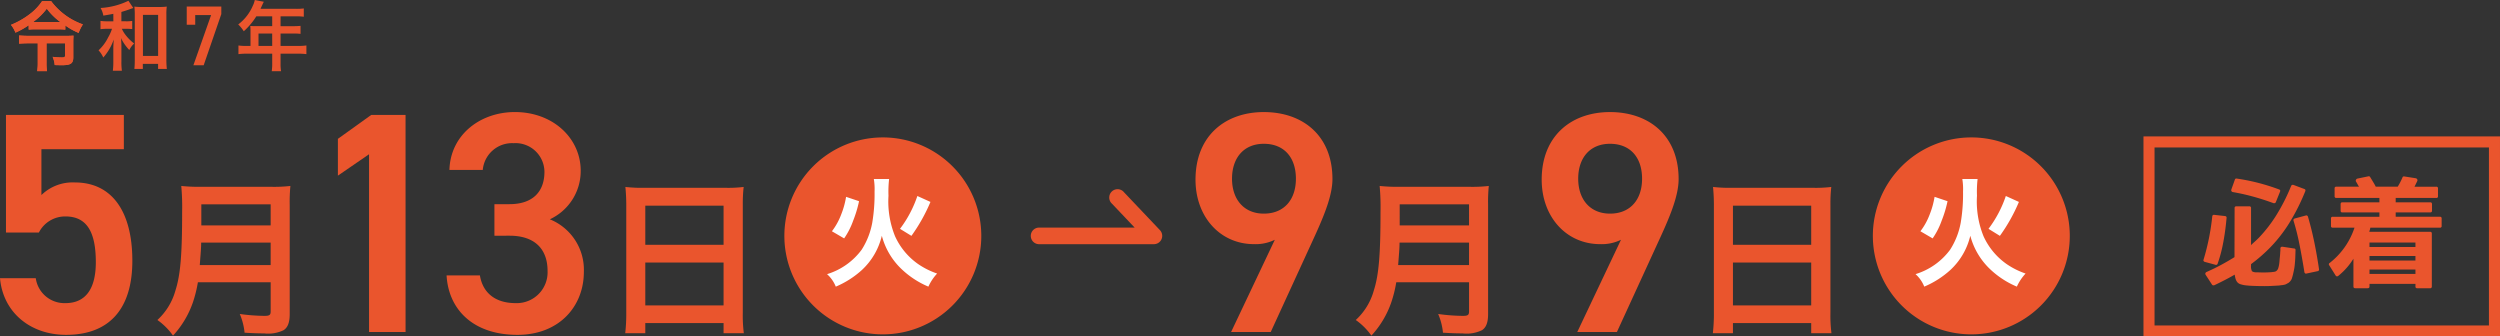 <svg xmlns="http://www.w3.org/2000/svg" width="360" height="48.453" viewBox="0 0 360 48.453">
  <rect x="0" y="0" width="360" height="48.453" fill="#333333" stroke="none"/>
  <g id="グループ_141" data-name="グループ 141" transform="translate(309 -1362.75)">
    <path id="パス_815" data-name="パス 815" d="M5.6,28.069H.86V11.135H17.835v4.939H5.965v6.6a6.445,6.445,0,0,1,4.827-1.812c5.227,0,8.266,4.032,8.266,11.293,0,6.854-3.265,10.652-9.542,10.652C4.429,42.807.454,39.641,0,34.653H5.151a4.17,4.17,0,0,0,4.275,3.586c2.688,0,4.373-1.772,4.373-5.9,0-4.313-1.275-6.583-4.373-6.583A4.244,4.244,0,0,0,5.6,28.069" transform="translate(-309 1368.161)" fill="#ea552d"/>
    <path id="パス_816" data-name="パス 816" d="M20.058,31.421a18.376,18.376,0,0,1-.717,2.892,13.571,13.571,0,0,1-2.866,4.794,9.3,9.3,0,0,0-2.25-2.248,9.045,9.045,0,0,0,2.6-4.252c.717-2.248.964-5.09.964-11.368a33.451,33.451,0,0,0-.124-3.682,24.446,24.446,0,0,0,2.842.123H30.586a21.1,21.1,0,0,0,2.793-.123,23.487,23.487,0,0,0-.1,2.744V35.994c0,1.211-.271,1.928-.865,2.323a5.079,5.079,0,0,1-2.817.47c-.792,0-1.582-.025-2.818-.1a8.975,8.975,0,0,0-.691-2.694,27.429,27.429,0,0,0,3.558.271c.717,0,.891-.123.891-.642v-4.2ZM30.536,28.95V25.713H20.528c0,.741-.051,1.286-.2,3.237Zm0-8.748H20.552V23.24h9.985Z" transform="translate(-300.561 1371.971)" fill="#ea552d"/>
    <path id="パス_817" data-name="パス 817" d="M40.285,42.395H35.025V16.8l-4.485,3.08v-5.3l4.8-3.443h4.942Z" transform="translate(-290.883 1368.162)" fill="#ea552d"/>
    <path id="パス_818" data-name="パス 818" d="M47.252,24.142h2.175c3.26,0,5.028-1.721,5.028-4.663a4.163,4.163,0,0,0-4.44-4.118,4.237,4.237,0,0,0-4.442,3.848h-4.8c.139-5.025,4.4-8.331,9.426-8.331,5.484,0,9.478,3.758,9.478,8.466a7.657,7.657,0,0,1-4.447,6.977,7.835,7.835,0,0,1,4.9,7.579c0,4.945-3.539,9.061-9.567,9.061-6.343,0-9.923-3.618-10.2-8.562h4.8c.362,2.269,1.949,3.993,5.165,3.993a4.443,4.443,0,0,0,4.577-4.628c0-3.175-1.859-5.081-5.482-5.081H47.252Z" transform="translate(-285.055 1368.008)" fill="#ea552d"/>
    <path id="パス_819" data-name="パス 819" d="M56.66,20.245c0-.94-.051-1.805-.126-2.6a21.018,21.018,0,0,0,2.694.124H70.969a18.671,18.671,0,0,0,2.594-.124,21.381,21.381,0,0,0-.123,2.5V35.765a19.9,19.9,0,0,0,.148,2.941H70.671V37.248H59.4v1.458H56.51a24.972,24.972,0,0,0,.15-2.941ZM59.4,25.978H70.671V20.344H59.4Zm0,8.725H70.671V28.524H59.4Z" transform="translate(-275.477 1372.026)" fill="#ea552d"/>
    <path id="パス_820" data-name="パス 820" d="M119.476,29.265a6.259,6.259,0,0,1-2.992.633c-4.894,0-8.431-3.94-8.431-9.287,0-6.295,4.263-9.731,9.838-9.731,5.618,0,9.881,3.392,9.881,9.642,0,2.31-1.136,5.117-2.54,8.2l-6.346,13.828h-5.709Zm-1.585-13.818c-2.855,0-4.579,1.993-4.579,5.028,0,2.989,1.724,5.028,4.579,5.028,2.944,0,4.62-2.039,4.62-5.028,0-3.035-1.676-5.028-4.62-5.028" transform="translate(-244.9 1368.009)" fill="#ea552d"/>
    <path id="パス_821" data-name="パス 821" d="M128.37,31.421a18.029,18.029,0,0,1-.717,2.892,13.547,13.547,0,0,1-2.866,4.794,9.249,9.249,0,0,0-2.25-2.248,9.02,9.02,0,0,0,2.6-4.252c.717-2.248.964-5.09.964-11.368a33.049,33.049,0,0,0-.124-3.682,24.458,24.458,0,0,0,2.844.123H138.9a21.115,21.115,0,0,0,2.793-.123,23.385,23.385,0,0,0-.1,2.744V35.994c0,1.211-.271,1.928-.865,2.323a5.073,5.073,0,0,1-2.815.47c-.793,0-1.584-.025-2.818-.1a9.022,9.022,0,0,0-.693-2.694,27.472,27.472,0,0,0,3.559.271c.717,0,.889-.123.889-.642v-4.2Zm10.479-2.471V25.713H128.84c0,.741-.049,1.286-.2,3.237Zm0-8.748h-9.985V23.24h9.985Z" transform="translate(-236.307 1371.971)" fill="#ea552d"/>
    <path id="パス_822" data-name="パス 822" d="M150.763,29.265a6.256,6.256,0,0,1-2.99.633c-4.894,0-8.431-3.94-8.431-9.287,0-6.295,4.262-9.731,9.837-9.731,5.618,0,9.881,3.392,9.881,9.642,0,2.31-1.134,5.117-2.54,8.2l-6.346,13.828h-5.708Zm-1.585-13.818c-2.855,0-4.577,1.993-4.577,5.028,0,2.989,1.722,5.028,4.577,5.028,2.946,0,4.62-2.039,4.62-5.028,0-3.035-1.674-5.028-4.62-5.028" transform="translate(-226.339 1368.009)" fill="#ea552d"/>
    <path id="パス_823" data-name="パス 823" d="M154.962,20.245c0-.94-.049-1.805-.124-2.6a21,21,0,0,0,2.694.124h11.741a18.686,18.686,0,0,0,2.594-.124,21.378,21.378,0,0,0-.124,2.5V35.765a20.115,20.115,0,0,0,.148,2.941h-2.916V37.248H157.705v1.458h-2.893a24.627,24.627,0,0,0,.15-2.941Zm2.744,5.732h11.269V20.344H157.705Zm0,8.725h11.269V28.524H157.705Z" transform="translate(-217.161 1372.026)" fill="#ea552d"/>
    <path id="パス_824" data-name="パス 824" d="M99.251,27.35a14.179,14.179,0,1,1-14.18-14.18,14.179,14.179,0,0,1,14.18,14.18" transform="translate(-266.944 1369.368)" fill="#ea552d"/>
    <path id="パス_825" data-name="パス 825" d="M83.686,16.93a15.988,15.988,0,0,0-.088,2.409,13.317,13.317,0,0,0,.943,5.828,9.846,9.846,0,0,0,3.333,4.013A11.3,11.3,0,0,0,90.6,30.541a7.048,7.048,0,0,0-1.257,1.885,12.737,12.737,0,0,1-4.118-2.775A10.214,10.214,0,0,1,82.639,25.1a9.8,9.8,0,0,1-2.879,4.939,13.272,13.272,0,0,1-3.752,2.39,4.793,4.793,0,0,0-1.257-1.8,9.727,9.727,0,0,0,4.974-3.507,10.751,10.751,0,0,0,1.536-3.91,24.957,24.957,0,0,0,.331-4.483,8.786,8.786,0,0,0-.105-1.8ZM75.45,24.452a9.44,9.44,0,0,0,1.326-2.39,12.151,12.151,0,0,0,.715-2.567l1.867.629a17.07,17.07,0,0,1-.854,2.826,10.837,10.837,0,0,1-1.292,2.53Zm9.806-.349a16.612,16.612,0,0,0,2.5-4.729l1.885.854a24.671,24.671,0,0,1-2.74,4.886Z" transform="translate(-264.655 1371.599)" fill="#fff"/>
    <path id="パス_826" data-name="パス 826" d="M197.631,27.35a14.179,14.179,0,1,1-14.18-14.18,14.179,14.179,0,0,1,14.18,14.18" transform="translate(-208.582 1369.368)" fill="#ea552d"/>
    <path id="パス_827" data-name="パス 827" d="M182.066,16.93a15.984,15.984,0,0,0-.088,2.409,13.316,13.316,0,0,0,.943,5.828,9.846,9.846,0,0,0,3.333,4.013,11.294,11.294,0,0,0,2.723,1.361,7.047,7.047,0,0,0-1.257,1.885A12.737,12.737,0,0,1,183.6,29.65a10.215,10.215,0,0,1-2.583-4.553,9.8,9.8,0,0,1-2.879,4.939,13.271,13.271,0,0,1-3.752,2.39,4.792,4.792,0,0,0-1.257-1.8,9.728,9.728,0,0,0,4.974-3.507,10.751,10.751,0,0,0,1.536-3.91,24.958,24.958,0,0,0,.331-4.483,8.786,8.786,0,0,0-.105-1.8Zm-8.235,7.522a9.44,9.44,0,0,0,1.326-2.39,12.152,12.152,0,0,0,.715-2.567l1.867.629a17.068,17.068,0,0,1-.854,2.826,10.837,10.837,0,0,1-1.292,2.53Zm9.806-.349a16.612,16.612,0,0,0,2.495-4.729l1.885.854a24.673,24.673,0,0,1-2.74,4.886Z" transform="translate(-206.293 1371.599)" fill="#fff"/>
    <path id="パス_828" data-name="パス 828" d="M110.9,25.738H94.36a1.195,1.195,0,0,1,0-2.39h13.761l-3.253-3.429a1.2,1.2,0,1,1,1.733-1.647l5.167,5.447a1.2,1.2,0,0,1-.867,2.019" transform="translate(-253.732 1372.175)" fill="#ea552d"/>
    <path id="パス_829" data-name="パス 829" d="M3.544,4.322A11.437,11.437,0,0,1,1.637,5.393,4.052,4.052,0,0,0,.99,4.267,11.718,11.718,0,0,0,3.722,2.705,7.728,7.728,0,0,0,5.472.854H6.778A9.7,9.7,0,0,0,11.351,4.2a5.628,5.628,0,0,0-.613,1.227A9.392,9.392,0,0,1,8.819,4.356v.6a9.508,9.508,0,0,0-.981-.045H4.479a7.95,7.95,0,0,0-.935.045Zm-.067,2.6c-.459,0-.9.021-1.316.056V5.795c.4.033.781.056,1.327.056H9.031c.446,0,.69-.011.97-.035-.022.28-.033.526-.033.983V8.94c0,.881-.368,1.138-1.628,1.138-.245,0-.368,0-1.048-.021a3.841,3.841,0,0,0-.3-1.184,12.482,12.482,0,0,0,1.316.089c.355,0,.468-.056.468-.257V6.921H6.109v2.81a6.984,6.984,0,0,0,.078,1.2H4.771a7.447,7.447,0,0,0,.078-1.193V6.921Zm4.35-3.067h.268A8.981,8.981,0,0,1,6.154,1.936,9.458,9.458,0,0,1,4.191,3.854H7.827Z" transform="translate(-308.413 1362.062)" fill="#ea552d"/>
    <path id="パス_833" data-name="パス 833" d="M3.544,4.322A11.437,11.437,0,0,1,1.637,5.393,4.052,4.052,0,0,0,.99,4.267,11.718,11.718,0,0,0,3.722,2.705,7.728,7.728,0,0,0,5.472.854H6.778A9.7,9.7,0,0,0,11.351,4.2a5.628,5.628,0,0,0-.613,1.227A9.392,9.392,0,0,1,8.819,4.356v.6a9.508,9.508,0,0,0-.981-.045H4.479a7.95,7.95,0,0,0-.935.045Zm-.067,2.6c-.459,0-.9.021-1.316.056V5.795c.4.033.781.056,1.327.056H9.031c.446,0,.69-.011.97-.035-.022.28-.033.526-.033.983V8.94c0,.881-.368,1.138-1.628,1.138-.245,0-.368,0-1.048-.021a3.841,3.841,0,0,0-.3-1.184,12.482,12.482,0,0,0,1.316.089c.355,0,.468-.056.468-.257V6.921H6.109v2.81a6.984,6.984,0,0,0,.078,1.2H4.771a7.447,7.447,0,0,0,.078-1.193V6.921Zm4.35-3.067h.268A8.981,8.981,0,0,1,6.154,1.936,9.458,9.458,0,0,1,4.191,3.854H7.827Z" transform="translate(-308.413 1362.062)" fill="#ea552d"/>
    <path id="パス_834" data-name="パス 834" d="M11.036,2.7c-.435.089-.69.134-1.439.257a3.233,3.233,0,0,0-.4-1.1A10.641,10.641,0,0,0,13.209.82l.7,1.037-.056.022c-.089.033-.089.033-.234.078-.013,0-.056.022-.123.045-.312.123-1,.346-1.3.424V3.775h.636a5.02,5.02,0,0,0,.926-.056V4.9a7.45,7.45,0,0,0-.938-.045h-.556a4.169,4.169,0,0,0,.446.77,6.6,6.6,0,0,0,1.327,1.349,3.046,3.046,0,0,0-.7.937,6.818,6.818,0,0,1-1.2-1.718A11.6,11.6,0,0,1,12.2,7.59V9.508a8.885,8.885,0,0,0,.067,1.383H10.969a10.775,10.775,0,0,0,.067-1.383V7.69c0-.3.011-.535.056-1.294a7.153,7.153,0,0,1-.758,1.595,7.062,7.062,0,0,1-.747,1,3.559,3.559,0,0,0-.68-1.036,6.321,6.321,0,0,0,1.361-1.819,6.613,6.613,0,0,0,.58-1.281h-.658a8.152,8.152,0,0,0-1,.056V3.72a6.585,6.585,0,0,0,1.015.056h.836Zm4.249,7.93H14.068c.035-.346.057-.782.057-1.283V2.815a10.416,10.416,0,0,0-.057-1.158,7.494,7.494,0,0,0,1.083.056h2.5a7.732,7.732,0,0,0,1.08-.056,8.252,8.252,0,0,0-.056,1.158V9.24a11.727,11.727,0,0,0,.067,1.394h-1.26V9.909h-2.2ZM15.3,8.761h2.186V2.85H15.3Z" transform="translate(-303.717 1362.042)" fill="#ea552d"/>
    <path id="パス_835" data-name="パス 835" d="M16.877,3.963V1.337h4.98v1.09L19.318,9.8H17.835l2.551-7.227H18.1V3.963Z" transform="translate(-298.988 1362.349)" fill="#ea552d"/>
    <path id="パス_836" data-name="パス 836" d="M23.3,5.12a5.956,5.956,0,0,0-.033-.636,7.258,7.258,0,0,0,.758.033h2.4V3.1H24.139a10.092,10.092,0,0,1-1.807,2.151,5.091,5.091,0,0,0-.8-.981,6.665,6.665,0,0,0,2.119-2.731A3.075,3.075,0,0,0,23.916.75l1.306.257c-.078.134-.091.167-.169.323-.011.045-.123.268-.312.691h5.108a7.75,7.75,0,0,0,1.126-.056V3.159A8.119,8.119,0,0,0,29.849,3.1H27.629V4.518H29.38a10.056,10.056,0,0,0,1.126-.045v1.15a9.579,9.579,0,0,0-1.091-.046H27.629V7.364h2.52a8.912,8.912,0,0,0,1.2-.067V8.546a9.007,9.007,0,0,0-1.2-.067h-2.52V9.827A6.375,6.375,0,0,0,27.7,11H26.36a7.724,7.724,0,0,0,.067-1.182V8.479H22.757a8.8,8.8,0,0,0-1.193.067V7.3a8.848,8.848,0,0,0,1.193.067H23.3Zm3.123.457H24.453V7.362h1.974Z" transform="translate(-296.228 1362)" fill="#ea552d"/>
    <path id="パス_837" data-name="パス 837" d="M243.478,40.3H195.326V14.671h48.152Zm1.593-27.219H193.733V41.89h51.339Z" transform="translate(-194.072 1369.314)" fill="#ea552d"/>
    <path id="パス_838" data-name="パス 838" d="M199.359,28.891a.288.288,0,0,1-.177-.126.182.182,0,0,1-.01-.2,33.007,33.007,0,0,0,1.252-6.228.237.237,0,0,1,.3-.22l1.523.17c.182.021.26.118.237.287q-.167,1.9-.483,3.547a20.107,20.107,0,0,1-.8,3.019.238.238,0,0,1-.3.17Zm4.283-7.751a.223.223,0,0,1,.253-.253h1.862a.224.224,0,0,1,.253.253v5.333c.156-.159.33-.319.516-.484s.381-.347.583-.55a20.189,20.189,0,0,0,2.557-3.3,27.453,27.453,0,0,0,2.114-4.181.233.233,0,0,1,.137-.145.286.286,0,0,1,.2-.008l1.541.577c.18.056.231.174.151.354a29.914,29.914,0,0,1-2.208,4.418,20.767,20.767,0,0,1-2.767,3.59,22.642,22.642,0,0,1-2.826,2.47v.2a1.608,1.608,0,0,0,.118.781c.069.1.249.169.542.2.18,0,.37,0,.567.008s.4.008.618.008c.371,0,.762-.016,1.166-.049a1.034,1.034,0,0,1,.18-.027,1.164,1.164,0,0,0,.244-.041.528.528,0,0,0,.288-.169.781.781,0,0,0,.2-.338c.01-.046.03-.119.059-.221a3.451,3.451,0,0,0,.077-.424c.021-.156.038-.319.049-.481s.027-.335.051-.516c.011-.113.029-.349.051-.711a2.075,2.075,0,0,0,.018-.255v-.236a.223.223,0,0,1,.092-.188.288.288,0,0,1,.21-.049l1.676.253a.213.213,0,0,1,.2.271q-.017.559-.033,1.007c-.011.3-.029.562-.053.787a8.068,8.068,0,0,1-.218,1.405,7.351,7.351,0,0,1-.253.93,1.494,1.494,0,0,1-.424.526c-.1.056-.2.112-.3.169a.994.994,0,0,1-.3.118,3.1,3.1,0,0,1-.338.061c-.135.016-.295.035-.475.059-.36.022-.714.041-1.058.059s-.68.025-1.007.025c-.755,0-1.445-.018-2.065-.051l-.414-.033c-.142-.013-.285-.03-.432-.051a4.566,4.566,0,0,1-.61-.153,1.036,1.036,0,0,1-.422-.3,1.534,1.534,0,0,1-.237-.473l-.068-.28a2.715,2.715,0,0,1-.049-.312q-1.219.712-2.928,1.523a.378.378,0,0,1-.186.018.216.216,0,0,1-.153-.1l-.913-1.405a.269.269,0,0,1-.041-.245.33.33,0,0,1,.177-.177q1.15-.509,2.133-1.042t1.878-1.091Zm.034-4.079a.212.212,0,0,1,.271-.17,29.275,29.275,0,0,1,3.021.6,30.282,30.282,0,0,1,3.054.956c.182.057.233.175.153.355l-.593,1.472a.227.227,0,0,1-.135.145.333.333,0,0,1-.22.008q-1.472-.542-2.92-.94t-2.919-.652a.307.307,0,0,1-.194-.126.285.285,0,0,1-.026-.229ZM213.9,22.206a.211.211,0,0,1,.186.018.265.265,0,0,1,.118.151q.509,1.728.9,3.613t.693,3.953a.233.233,0,0,1-.22.287l-1.59.339a.212.212,0,0,1-.2-.033.3.3,0,0,1-.1-.2q-.354-2.237-.728-4.071a32.958,32.958,0,0,0-.828-3.292c-.056-.17.011-.282.2-.339Z" transform="translate(-190.859 1371.573)" fill="#ea552d"/>
    <path id="パス_839" data-name="パス 839" d="M216.342,32.55c0,.167-.091.253-.271.253H214.3c-.18,0-.271-.086-.271-.253v-4a9.592,9.592,0,0,1-2.184,2.473.261.261,0,0,1-.212.067.243.243,0,0,1-.177-.135l-.913-1.455a.218.218,0,0,1,.067-.339,10.67,10.67,0,0,0,3.572-5.078h-3.132a.224.224,0,0,1-.253-.255V22.765a.223.223,0,0,1,.253-.253h6.72v-.628h-5.333a.223.223,0,0,1-.253-.253V20.7c0-.18.084-.271.253-.271h5.333V19.8h-6.2a.225.225,0,0,1-.253-.253V18.432a.225.225,0,0,1,.253-.253h3.268a2.19,2.19,0,0,1-.194-.312c-.062-.118-.139-.252-.229-.4a.273.273,0,0,1-.024-.271.332.332,0,0,1,.226-.186l1.558-.32a.22.22,0,0,1,.271.118c.193.315.355.586.491.813a6.305,6.305,0,0,1,.306.558h3.164c.147-.236.276-.468.389-.693s.215-.441.3-.644c.035-.113.126-.158.271-.135l1.625.255a.313.313,0,0,1,.221.159.275.275,0,0,1,0,.263c-.159.338-.288.6-.392.8h3.132a.223.223,0,0,1,.253.253V19.55a.223.223,0,0,1-.253.253h-5.839v.626h4.976c.17,0,.253.091.253.271v.93a.223.223,0,0,1-.253.253h-4.976v.628h6.363a.224.224,0,0,1,.255.253v1.066a.225.225,0,0,1-.255.255H216.46a2.053,2.053,0,0,1-.049.253,2.965,2.965,0,0,0-.1.338h8.75a.226.226,0,0,1,.255.255V32.55a.226.226,0,0,1-.255.253h-1.843a.226.226,0,0,1-.257-.253v-.374h-6.617Zm6.617-6.332h-6.617v.644h6.617Zm0,1.947h-6.617v.644h6.617Zm0,1.947h-6.617v.628h6.617Z" transform="translate(-184.135 1371.453)" fill="#ea552d"/>
  </g>
</svg>
